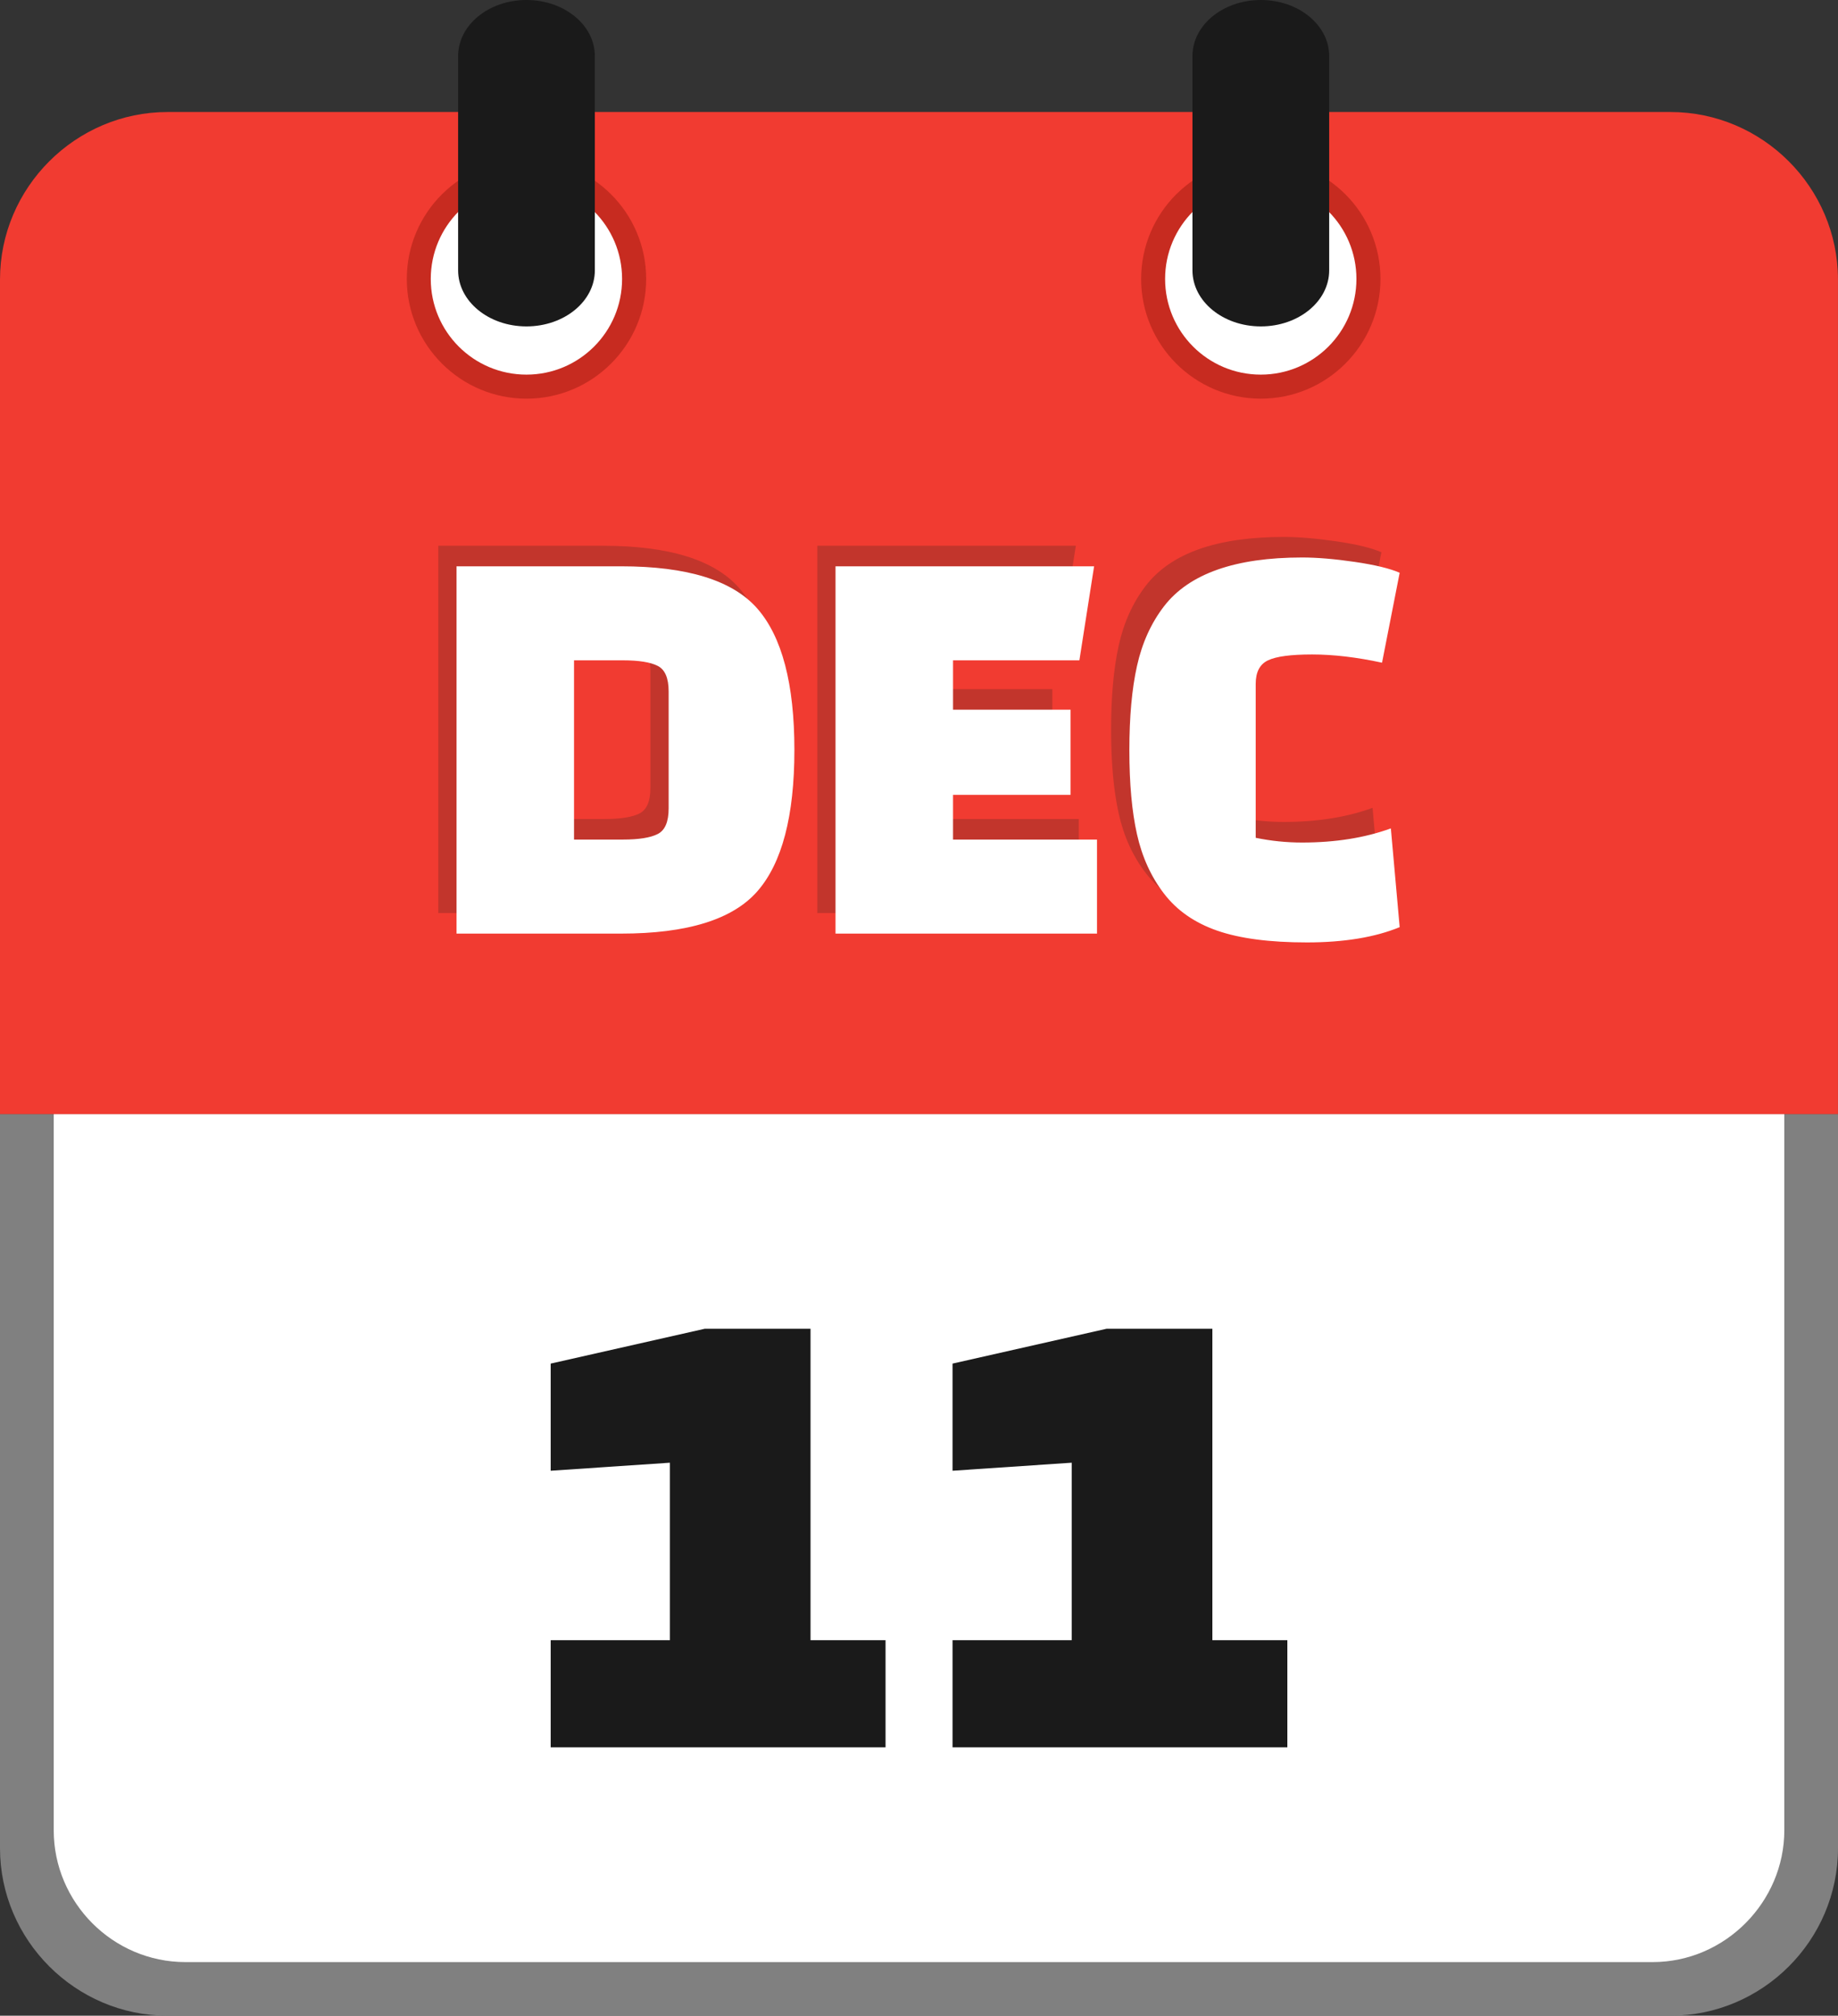 <svg xmlns="http://www.w3.org/2000/svg" shape-rendering="geometricPrecision" text-rendering="geometricPrecision" image-rendering="optimizeQuality" fill-rule="evenodd" clip-rule="evenodd" viewBox="0 0 467 512.13"><rect x="0" y="0" width="467" height="512.13" fill="#333333" stroke="none"/><path fill="gray" fill-rule="nonzero" d="M424.43 512.13H42.58C19.2 512.13 0 492.93 0 469.57V283.04h467v186.53c0 23.41-19.17 42.56-42.57 42.56z"/><path fill="#fff" d="M47.12 498.51h372.77c18.42 0 33.47-15.28 33.47-33.5V283.04H13.65v181.98c0 18.38 15.04 33.49 33.47 33.49z"/><path fill="#F13B31" d="M42.58 28.46h381.84c23.39 0 42.57 19.17 42.57 42.56v212.05H0V71.02c0-23.37 19.2-42.56 42.58-42.56z"/><path fill="#C72B20" d="M320.35 40.47c8.39 0 16 3.41 21.5 8.91 5.49 5.5 8.9 13.1 8.9 21.5 0 8.38-3.41 15.98-8.9 21.48-5.5 5.52-13.11 8.93-21.5 8.93-8.38 0-15.98-3.41-21.49-8.91-5.51-5.52-8.92-13.12-8.92-21.5 0-8.4 3.41-16 8.9-21.5l.3-.28c5.48-5.33 12.97-8.63 21.21-8.63z"/><path fill="#fff" d="M320.34 46.58c13.42 0 24.3 10.88 24.3 24.29 0 13.43-10.88 24.31-24.3 24.31-13.43 0-24.31-10.88-24.31-24.31 0-13.41 10.88-24.29 24.31-24.29z"/><path fill="#C72B20" d="M133.77 40.47c8.4 0 16 3.41 21.5 8.91s8.91 13.1 8.91 21.5c0 8.38-3.41 15.98-8.91 21.48-5.5 5.52-13.1 8.93-21.5 8.93-8.38 0-15.98-3.41-21.48-8.91-5.52-5.52-8.93-13.12-8.93-21.5 0-8.4 3.41-16 8.91-21.5l.3-.28c5.47-5.33 12.96-8.63 21.2-8.63z"/><path fill="#fff" d="M133.76 46.58c13.42 0 24.3 10.88 24.3 24.29 0 13.43-10.88 24.31-24.3 24.31-13.43 0-24.31-10.88-24.31-24.31 0-13.41 10.88-24.29 24.31-24.29z"/><path fill="#1A1A1A" fill-rule="nonzero" d="M116.4 14.24C116.4 6.38 124.16 0 133.76 0c9.61 0 17.38 6.38 17.38 14.24v54.45c0 7.86-7.77 14.24-17.38 14.24-9.6 0-17.36-6.38-17.36-14.24V14.24zM302.98 14.24c0-7.86 7.76-14.24 17.37-14.24 9.6 0 17.37 6.38 17.37 14.24v54.45c0 7.86-7.77 14.24-17.37 14.24-9.61 0-17.37-6.38-17.37-14.24V14.24z"/><path fill="#C2352C" fill-rule="nonzero" d="M111.37 231.97v-93.31h41.8c16.82 0 28.36 3.59 34.64 10.75 6.27 7.17 9.4 19.14 9.4 35.91 0 16.77-3.13 28.74-9.4 35.9-6.28 7.17-17.82 10.75-34.64 10.75h-41.8zm42.25-69.42h-12.39v45.54h12.39c4.08 0 7.04-.48 8.88-1.42 1.84-.95 2.76-3.11 2.76-6.5v-29.71c0-3.38-.92-5.55-2.76-6.49-1.84-.95-4.8-1.42-8.88-1.42zm113.76 34.19h-29.86v11.35h36.58v23.88h-66.44v-93.31h65.69l-3.73 23.89h-32.1v12.54h29.86v21.65zm81.36 8.51l2.24 25.08c-6.27 2.59-14.13 3.88-23.58 3.88-9.46 0-17.05-.99-22.77-2.98-5.72-1.99-10.23-5.13-13.51-9.41-3.29-4.28-5.58-9.31-6.87-15.08s-1.94-12.89-1.94-21.35.65-15.6 1.94-21.42c1.29-5.82 3.58-10.87 6.87-15.15 6.37-8.27 18.06-12.4 35.08-12.4 3.78 0 8.24.38 13.36 1.12 5.13.75 8.94 1.67 11.42 2.77l-4.47 22.84c-6.47-1.4-12.4-2.09-17.77-2.09-5.38 0-9.11.49-11.2 1.49s-3.13 2.99-3.13 5.97v39.12c3.88.79 7.81 1.19 11.79 1.19 8.46 0 15.98-1.19 22.54-3.58z"/><path fill="#fff" fill-rule="nonzero" d="M115.99 237.2v-93.32h41.8c16.83 0 28.37 3.58 34.64 10.75s9.41 19.14 9.41 35.91c0 16.77-3.14 28.74-9.41 35.91-6.27 7.17-17.81 10.75-34.64 10.75h-41.8zm42.25-69.43h-12.39v45.54h12.39c4.08 0 7.04-.47 8.89-1.42 1.84-.94 2.76-3.11 2.76-6.49v-29.72c0-3.38-.92-5.55-2.76-6.49-1.85-.95-4.81-1.42-8.89-1.42zm113.77 34.19h-29.86v11.35h36.58v23.89h-66.44v-93.32h65.7l-3.74 23.89h-32.1v12.54h29.86v21.65zm81.38 8.51l2.24 25.09c-6.27 2.58-14.14 3.88-23.59 3.88-9.46 0-17.05-1-22.77-2.99-5.73-1.99-10.23-5.12-13.51-9.4-3.29-4.28-5.58-9.31-6.87-15.08-1.3-5.78-1.94-12.89-1.94-21.36 0-8.46.64-15.6 1.94-21.42 1.29-5.82 3.58-10.88 6.87-15.16 6.37-8.26 18.06-12.39 35.08-12.39 3.79 0 8.24.37 13.37 1.12 5.12.75 8.93 1.67 11.42 2.76l-4.48 22.85c-6.47-1.4-12.39-2.09-17.77-2.09-5.37 0-9.11.49-11.2 1.49-2.09.99-3.13 2.99-3.13 5.97v39.12c3.88.8 7.81 1.2 11.79 1.2 8.46 0 15.98-1.2 22.55-3.59z"/><path fill="#1A1A1A" fill-rule="nonzero" d="M225 443.95h-85.08v-27.23h30.29v-45.09l-30.29 2.04v-27.22l39.14-8.85h26.88v79.12H225v27.23zm102.09 0h-85.07v-27.23h30.28v-45.09l-30.28 2.04v-27.22l39.13-8.85h26.89v79.12h19.05v27.23z"/></svg>